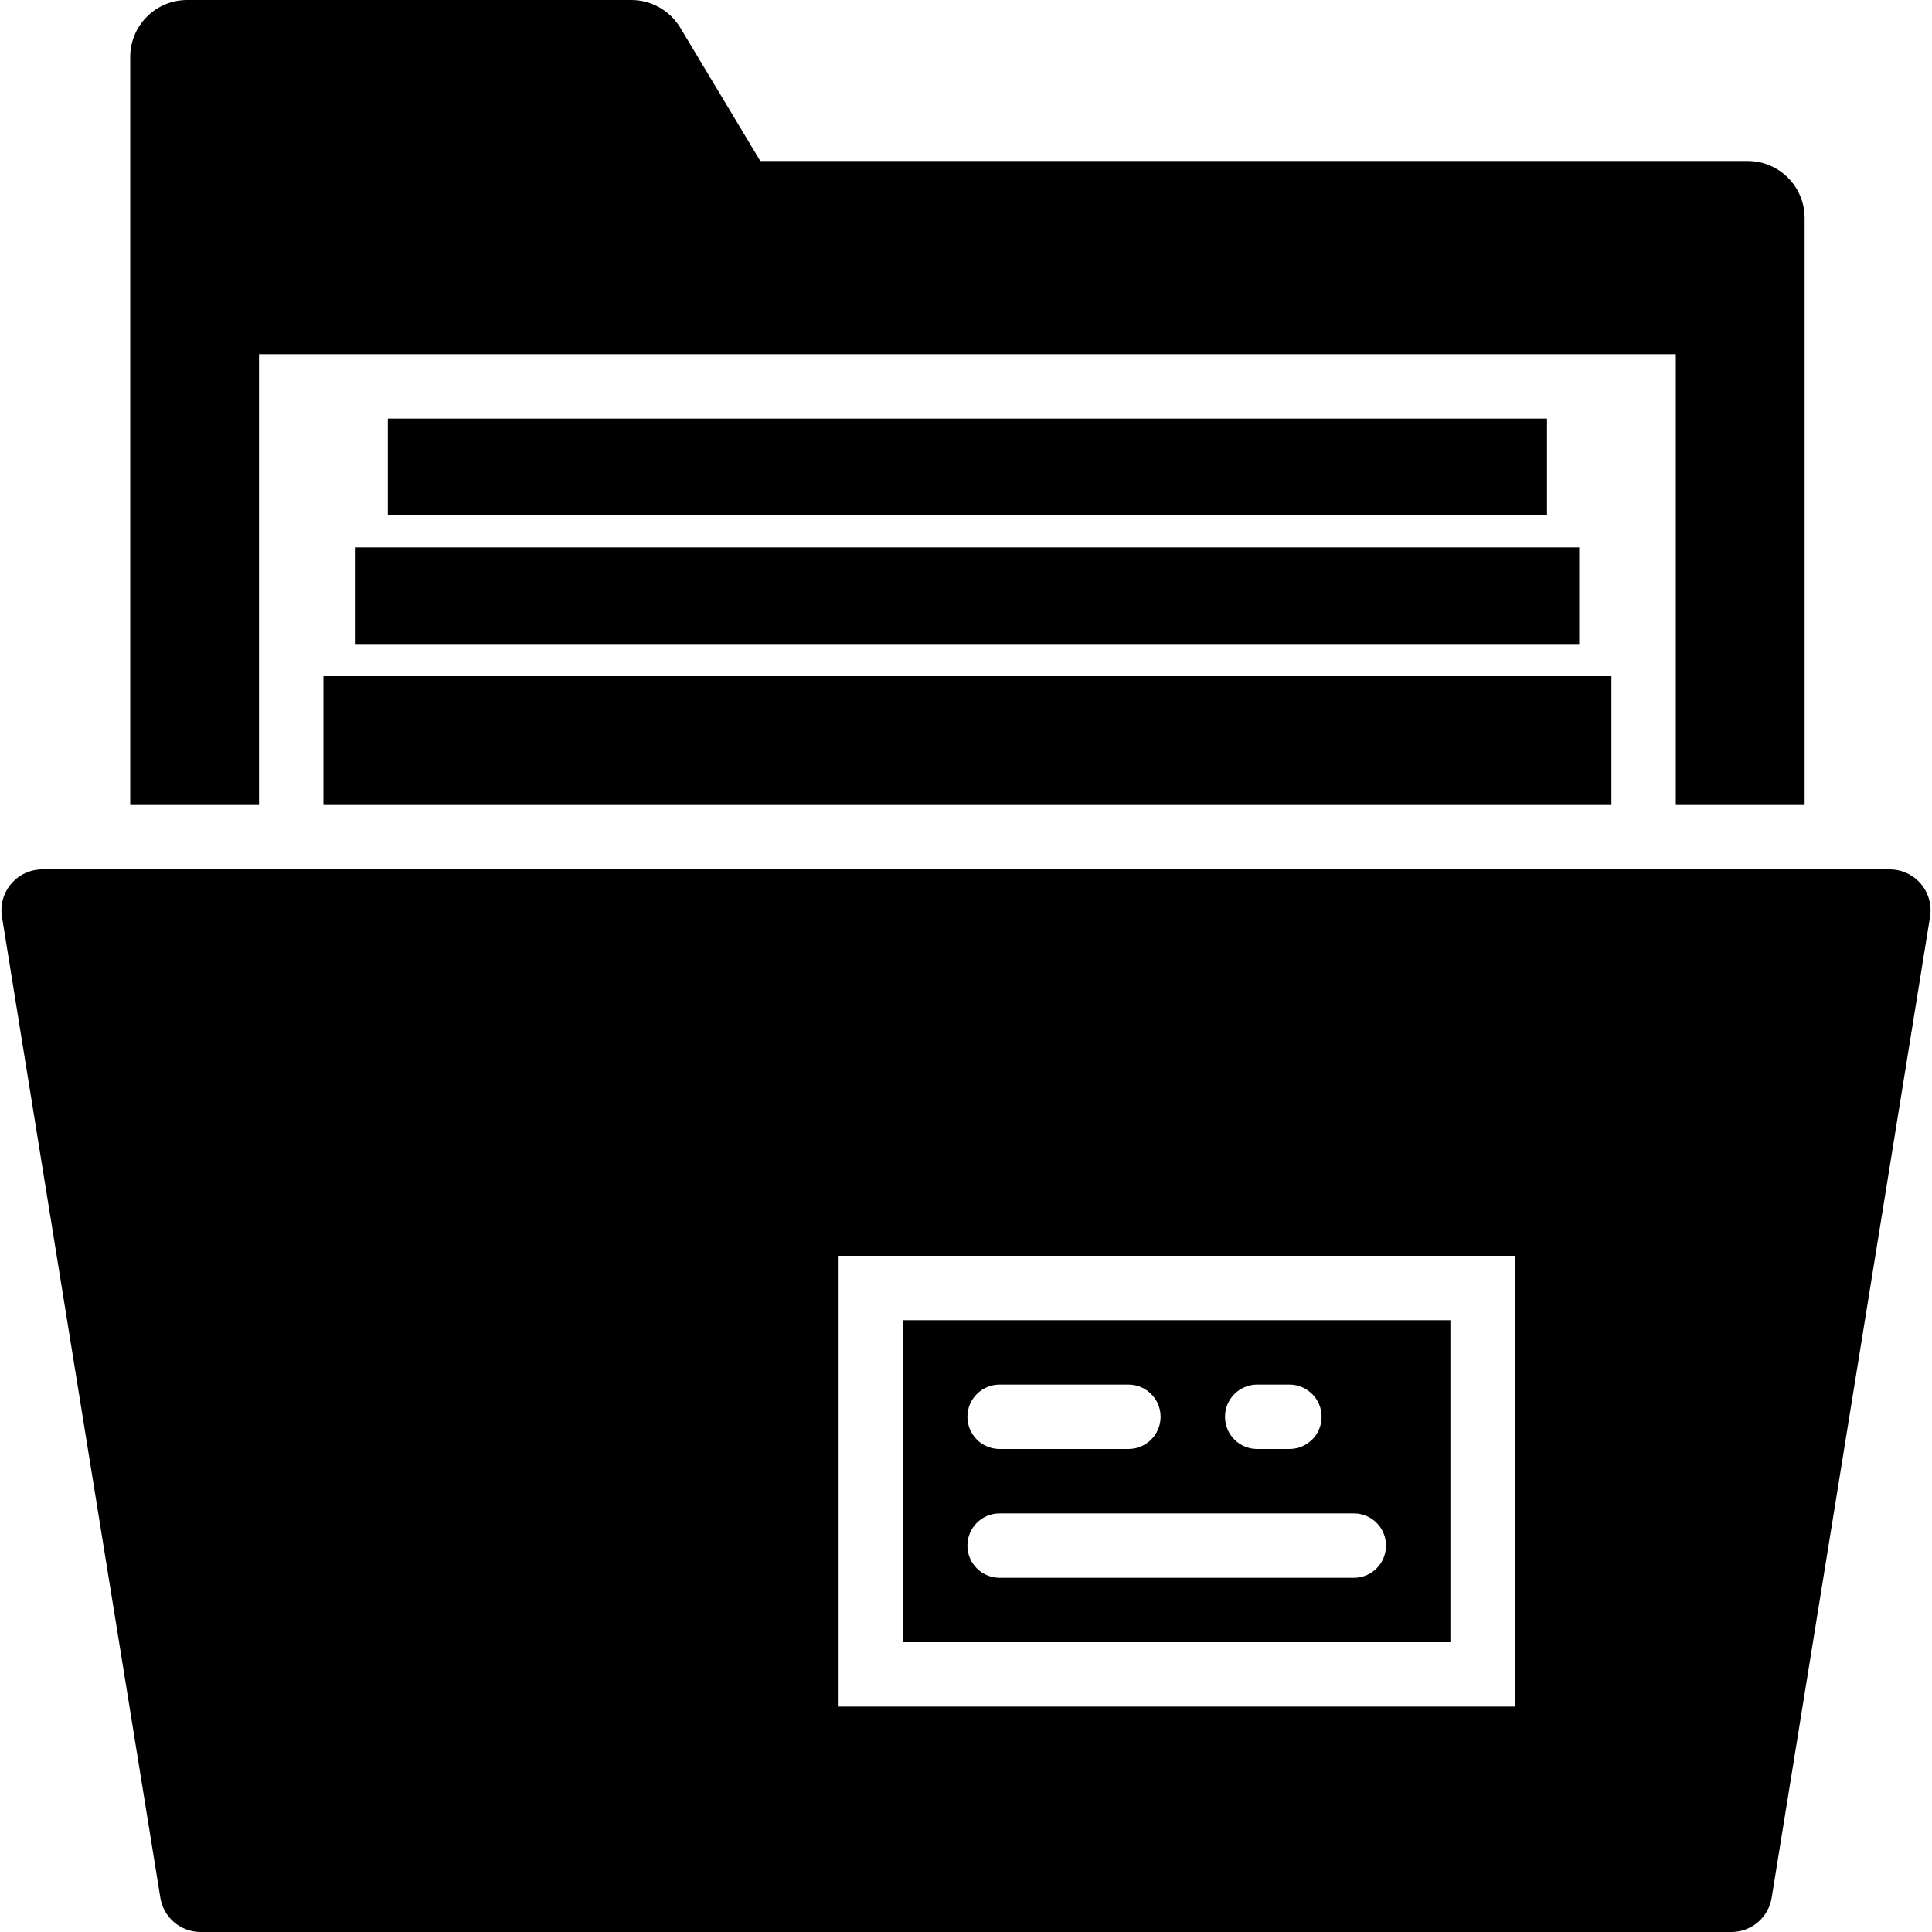 <?xml version="1.0" encoding="iso-8859-1"?>
<!-- Generator: Adobe Illustrator 19.0.0, SVG Export Plug-In . SVG Version: 6.00 Build 0)  -->
<svg version="1.1" id="Capa_1" xmlns="http://www.w3.org/2000/svg" xmlns:xlink="http://www.w3.org/1999/xlink" x="0px" y="0px"
	 viewBox="0 0 60 60" style="enable-background:new 0 0 60 60;" xml:space="preserve">
<g>
	<path d="M8.044,11h44v14h4V6.768C56.044,5.793,55.251,5,54.277,5H23.611l-2.485-4.141C20.808,0.329,20.227,0,19.61,0H5.812
		C4.837,0,4.044,0.793,4.044,1.768V25h4V11z"/>
	<rect x="10.044" y="21" width="40" height="4"/>
	<rect x="11.044" y="17" width="38" height="3"/>
	<rect x="12.044" y="13" width="36" height="3"/>
	<path d="M45.044,41h-17v10h17V41z M39.044,43h1c0.553,0,1,0.447,1,1s-0.447,1-1,1h-1c-0.553,0-1-0.447-1-1S38.492,43,39.044,43z
		 M31.044,43h4c0.553,0,1,0.447,1,1s-0.447,1-1,1h-4c-0.553,0-1-0.447-1-1S30.492,43,31.044,43z M42.044,49h-11
		c-0.553,0-1-0.447-1-1s0.447-1,1-1h11c0.553,0,1,0.447,1,1S42.597,49,42.044,49z"/>
	<path d="M59.65,27.443C59.408,27.162,59.057,27,58.685,27H1.316c-0.37,0-0.722,0.161-0.963,0.441
		c-0.242,0.28-0.35,0.651-0.294,1.02l4.918,30.461C5.074,59.547,5.602,60,6.233,60h47.534c0.632,0,1.16-0.453,1.257-1.081
		l4.917-30.454C59.997,28.098,59.892,27.726,59.65,27.443z M47.044,53h-21V39h21V53z"/>
</g>
<g>
</g>
<g>
</g>
<g>
</g>
<g>
</g>
<g>
</g>
<g>
</g>
<g>
</g>
<g>
</g>
<g>
</g>
<g>
</g>
<g>
</g>
<g>
</g>
<g>
</g>
<g>
</g>
<g>
</g>
</svg>
